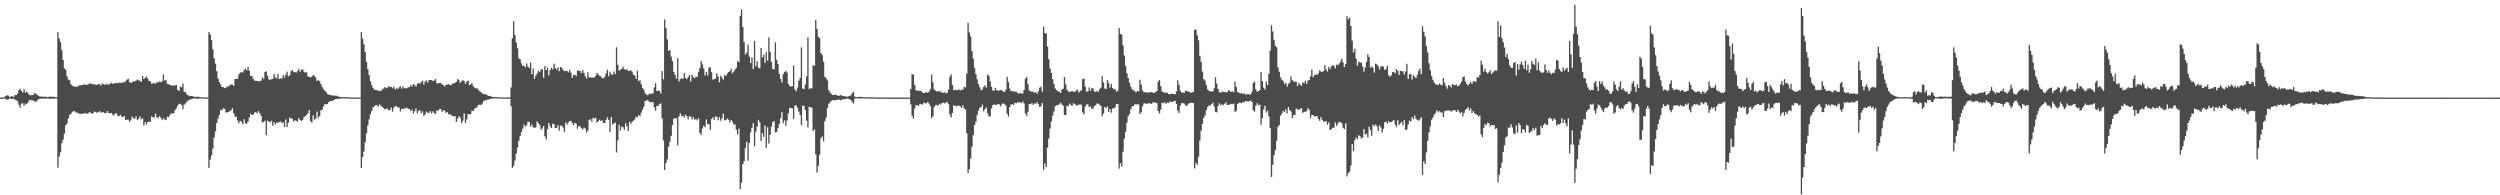 <svg xmlns="http://www.w3.org/2000/svg" width="1920" height="150"><path d="M0 74.963h1v1.000H0zM1 74.954h1v1.000H1zM2 74.769h1v1.000H2zM3 74.356h1v1.164H3zM4 73.783h1v2.354H4zM5 73.127h1v3.419H5zM6 73.482h1v2.858H6zM7 74.592h1v1.000H7zM8 74.004h1v1.843H8zM9 73.919h1v2.143H9zM10 74.380h1v1.291H10zM11 73.067h1v3.558H11zM12 72.995h1v4.068H12zM13 71.768h1v6.038H13zM14 69.278h1v11.187H14zM15 68.207h1v14.368H15zM16 69.776h1v9.777H16zM17 71.048h1v8.296H17zM18 68.480h1v12.721H18zM19 71.128h1v8.395H19zM20 70.213h1v9.861H20zM21 71.594h1v7.149H21zM22 72.872h1v4.015H22zM23 73.256h1v3.466H23zM24 72.819h1v4.349H24zM25 73.002h1v4.108H25zM26 71.577h1v6.202H26zM27 71.890h1v6.419H27zM28 72.767h1v4.638H28zM29 73.493h1v2.728H29zM30 74.099h1v1.812H30zM31 74.230h1v1.530H31zM32 74.142h1v1.535H32zM33 74.407h1v1.334H33zM34 74.171h1v1.611H34zM35 74.387h1v1.314H35zM36 74.513h1v1.000H36zM37 74.286h1v1.464H37zM38 74.225h1v1.678H38zM39 74.299h1v1.355H39zM40 74.249h1v1.536H40zM41 74.366h1v1.454H41zM42 74.717h1v1.000H42zM43 74.646h1v1.000H43zM44 24.691h1v104.095H44zM45 29.693h1v90.637H45zM46 32.390h1v84.551H46zM47 38.614h1v71.379H47zM48 46.038h1v61.259H48zM49 52.519h1v50.063H49zM50 53.463h1v42.724H50zM51 58.625h1v36.315H51zM52 61.088h1v29.939H52zM53 61.660h1v26.562H53zM54 64.675h1v22.799H54zM55 65.835h1v20.304H55zM56 66.301h1v18.913H56zM57 66.495h1v19.122H57zM58 66.680h1v19.953H58zM59 66.612h1v19.814H59zM60 65.638h1v21.657H60zM61 65.570h1v21.785H61zM62 65.295h1v22.204H62zM63 65.270h1v22.083H63zM64 64.781h1v22.290H64zM65 64.970h1v21.842H65zM66 65.162h1v22.202H66zM67 64.875h1v22.308H67zM68 64.238h1v21.982H68zM69 64.078h1v22.382H69zM70 64.503h1v22.734H70zM71 64.786h1v22.334H71zM72 64.694h1v20.902H72zM73 65.148h1v20.904H73zM74 65.187h1v21.514H74zM75 64.616h1v21.480H75zM76 64.634h1v20.725H76zM77 65.740h1v20.679H77zM78 64.018h1v22.199H78zM79 64.690h1v21.554H79zM80 65.196h1v21.789H80zM81 64.211h1v22.732H81zM82 65.036h1v20.231H82zM83 64.665h1v22.207H83zM84 64.565h1v22.426H84zM85 63.541h1v23.216H85zM86 64.245h1v23.691H86zM87 64.238h1v24.490H87zM88 63.659h1v23.508H88zM89 63.863h1v23.129H89zM90 63.933h1v25.055H90zM91 63.347h1v25.848H91zM92 63.691h1v24.440H92zM93 63.489h1v26.057H93zM94 63.290h1v26.709H94zM95 63.169h1v25.863H95zM96 62.392h1v29.698H96zM97 61.171h1v30.764H97zM98 60.541h1v31.306H98zM99 63.128h1v30.378H99zM100 63.608h1v28.757H100zM101 63.182h1v26.398H101zM102 62.440h1v28.461H102zM103 62.504h1v28.756H103zM104 61.935h1v27.426H104zM105 61.092h1v31.017H105zM106 61.580h1v29.816H106zM107 62.069h1v27.350H107zM108 62.895h1v28.730H108zM109 58.462h1v32.428H109zM110 60.740h1v35.658H110zM111 59.838h1v33.956H111zM112 58.718h1v36.987H112zM113 60.351h1v33.304H113zM114 62.164h1v31.401H114zM115 62.431h1v31.042H115zM116 64.321h1v25.163H116zM117 63.834h1v26.282H117zM118 64.039h1v26.174H118zM119 64.144h1v23.151H119zM120 63.062h1v26.892H120zM121 63.338h1v27.494H121zM122 62.540h1v26.687H122zM123 63.138h1v27.300H123zM124 62.408h1v29.794H124zM125 57.168h1v33.715H125zM126 61.883h1v29.976H126zM127 61.556h1v30.724H127zM128 64.297h1v25.398H128zM129 64.785h1v25.294H129zM130 64.963h1v23.283H130zM131 65.856h1v21.152H131zM132 65.564h1v21.606H132zM133 65.717h1v21.100H133zM134 65.572h1v19.020H134zM135 65.330h1v17.764H135zM136 69.046h1v12.046H136zM137 69.888h1v9.853H137zM138 66.456h1v13.309H138zM139 67.112h1v13.495H139zM140 64.200h1v19.745H140zM141 70.789h1v9.620H141zM142 70.606h1v8.830H142zM143 72.532h1v5.726H143zM144 73.132h1v3.991H144zM145 73.841h1v2.832H145zM146 73.655h1v2.670H146zM147 73.781h1v2.185H147zM148 74.073h1v1.593H148zM149 74.309h1v1.347H149zM150 74.469h1v1.213H150zM151 74.309h1v1.474H151zM152 74.240h1v1.587H152zM153 74.622h1v1.000H153zM154 74.691h1v1.000H154zM155 74.773h1v1.000H155zM156 74.692h1v1.000H156zM157 74.753h1v1.000H157zM158 74.850h1v1.000H158zM159 74.896h1v1.000H159zM160 24.596h1v104.321H160zM161 26.509h1v96.060H161zM162 30.890h1v88.504H162zM163 37.882h1v76.276H163zM164 44.771h1v60.845H164zM165 48.875h1v52.095H165zM166 54.716h1v39.759H166zM167 60.335h1v30.767H167zM168 63.047h1v25.148H168zM169 64.857h1v19.497H169zM170 66.863h1v17.964H170zM171 66.909h1v16.301H171zM172 67.758h1v15.820H172zM173 67.396h1v18.970H173zM174 66.373h1v19.944H174zM175 66.534h1v19.484H175zM176 65.288h1v20.073H176zM177 64.911h1v19.770H177zM178 64.951h1v18.199H178zM179 65.721h1v21.313H179zM180 60.735h1v28.766H180zM181 60.675h1v29.089H181zM182 60.474h1v32.083H182zM183 57.090h1v37.610H183zM184 55.757h1v37.070H184zM185 55.254h1v38.173H185zM186 55.832h1v39.634H186zM187 53.741h1v37.822H187zM188 52.723h1v41.979H188zM189 54.044h1v40.997H189zM190 51.370h1v41.892H190zM191 54.341h1v35.810H191zM192 58.242h1v29.069H192zM193 58.307h1v30.011H193zM194 60.560h1v27.482H194zM195 61.869h1v24.570H195zM196 62.096h1v23.967H196zM197 62.167h1v24.873H197zM198 62.385h1v22.986H198zM199 62.421h1v24.464H199zM200 61.843h1v27.103H200zM201 59.509h1v34.423H201zM202 60.599h1v33.136H202zM203 55.286h1v37.371H203zM204 54.786h1v49.095H204zM205 58.068h1v34.630H205zM206 60.924h1v32.550H206zM207 61.350h1v32.698H207zM208 60.828h1v31.905H208zM209 60.694h1v35.806H209zM210 56.835h1v36.993H210zM211 59.358h1v36.288H211zM212 60.251h1v33.893H212zM213 56.813h1v37.510H213zM214 60.748h1v32.941H214zM215 60.093h1v33.253H215zM216 60.442h1v34.248H216zM217 57.572h1v36.338H217zM218 59.564h1v37.985H218zM219 57.349h1v34.330H219zM220 54.980h1v42.673H220zM221 58.584h1v35.679H221zM222 57.866h1v32.411H222zM223 54.627h1v36.308H223zM224 53.765h1v37.439H224zM225 55.435h1v37.895H225zM226 55.206h1v37.093H226zM227 55.784h1v37.043H227zM228 54.599h1v38.676H228zM229 52.830h1v37.904H229zM230 55.166h1v37.023H230zM231 53.482h1v39.513H231zM232 53.303h1v38.755H232zM233 55.053h1v34.748H233zM234 55.786h1v33.421H234zM235 55.439h1v32.793H235zM236 58.583h1v28.493H236zM237 59.110h1v25.438H237zM238 59.432h1v33.598H238zM239 58.864h1v35.168H239zM240 57.631h1v30.928H240zM241 58.100h1v33.793H241zM242 59.593h1v31.492H242zM243 62.256h1v23.432H243zM244 61.522h1v28.884H244zM245 62.383h1v26.818H245zM246 64.551h1v20.187H246zM247 66.850h1v17.347H247zM248 68.599h1v13.145H248zM249 69.560h1v10.324H249zM250 70.666h1v9.578H250zM251 72.346h1v7.519H251zM252 72.613h1v5.734H252zM253 72.860h1v4.961H253zM254 73.292h1v4.209H254zM255 73.211h1v4.133H255zM256 73.378h1v3.513H256zM257 73.495h1v2.616H257zM258 73.450h1v2.533H258zM259 73.918h1v1.983H259zM260 74.405h1v1.473H260zM261 74.420h1v1.249H261zM262 74.557h1v1.087H262zM263 74.540h1v1.000H263zM264 74.673h1v1.000H264zM265 74.668h1v1.000H265zM266 74.667h1v1.000H266zM267 74.708h1v1.000H267zM268 74.784h1v1.000H268zM269 74.836h1v1.000H269zM270 74.861h1v1.000H270zM271 74.897h1v1.000H271zM272 74.920h1v1.000H272zM273 74.910h1v1.000H273zM274 74.889h1v1.000H274zM275 74.926h1v1.000H275zM276 74.941h1v1.000H276zM277 24.610h1v104.289H277zM278 29.602h1v91.052H278zM279 33.990h1v82.312H279zM280 39.948h1v69.223H280zM281 47.568h1v54.883H281zM282 53.160h1v43.154H282zM283 57.594h1v34.049H283zM284 62.305h1v25.488H284zM285 65.450h1v19.789H285zM286 67.476h1v14.899H286zM287 68.992h1v12.710H287zM288 68.950h1v11.736H288zM289 69.284h1v11.562H289zM290 69.590h1v12.263H290zM291 69.872h1v10.269H291zM292 69.879h1v11.337H292zM293 68.735h1v13.198H293zM294 68.003h1v14.920H294zM295 66.881h1v17.081H295zM296 67.785h1v15.867H296zM297 67.377h1v15.858H297zM298 66.223h1v18.438H298zM299 66.929h1v17.556H299zM300 66.594h1v16.034H300zM301 67.781h1v17.964H301zM302 66.536h1v16.191H302zM303 68.783h1v12.781H303zM304 67.624h1v13.902H304zM305 68.383h1v14.124H305zM306 67.007h1v15.509H306zM307 66.311h1v19.368H307zM308 68.085h1v15.513H308zM309 66.360h1v17.483H309zM310 67.811h1v15.271H310zM311 67.746h1v15.636H311zM312 67.773h1v14.866H312zM313 67.065h1v16.410H313zM314 66.908h1v16.868H314zM315 65.359h1v19.919H315zM316 66.528h1v17.627H316zM317 64.520h1v22.560H317zM318 65.498h1v20.008H318zM319 66.508h1v16.787H319zM320 64.386h1v22.702H320zM321 63.730h1v21.531H321zM322 64.315h1v20.162H322zM323 63.069h1v23.958H323zM324 61.906h1v23.625H324zM325 64.941h1v24.019H325zM326 62.738h1v25.280H326zM327 61.733h1v24.036H327zM328 63.401h1v23.227H328zM329 61.598h1v25.074H329zM330 61.389h1v23.937H330zM331 61.557h1v25.472H331zM332 62.115h1v23.395H332zM333 61.907h1v24.937H333zM334 60.691h1v26.877H334zM335 64.019h1v20.729H335zM336 63.986h1v21.231H336zM337 63.699h1v20.118H337zM338 63.699h1v20.084H338zM339 64.811h1v21.099H339zM340 65.368h1v19.373H340zM341 66.434h1v18.576H341zM342 65.034h1v21.721H342zM343 64.955h1v21.057H343zM344 64.676h1v23.150H344zM345 65.144h1v22.556H345zM346 65.418h1v22.979H346zM347 64.085h1v24.962H347zM348 64.210h1v25.255H348zM349 63.422h1v25.658H349zM350 62.829h1v30.852H350zM351 60.708h1v30.407H351zM352 61.680h1v27.500H352zM353 63.711h1v26.653H353zM354 62.382h1v32.326H354zM355 61.549h1v31.129H355zM356 62.261h1v24.724H356zM357 64.358h1v30.098H357zM358 62.562h1v29.159H358zM359 61.860h1v25.742H359zM360 65.332h1v22.575H360zM361 64.796h1v22.796H361zM362 63.844h1v21.044H362zM363 66.258h1v19.006H363zM364 67.262h1v16.243H364zM365 67.845h1v15.174H365zM366 67.939h1v14.000H366zM367 69.005h1v11.534H367zM368 70.134h1v10.358H368zM369 70.807h1v9.780H369zM370 71.930h1v7.567H370zM371 72.110h1v5.435H371zM372 72.447h1v4.777H372zM373 72.585h1v4.260H373zM374 73.230h1v3.250H374zM375 73.735h1v2.674H375zM376 73.694h1v2.335H376zM377 74.243h1v1.584H377zM378 74.381h1v1.326H378zM379 74.479h1v1.042H379zM380 74.470h1v1.041H380zM381 74.642h1v1.000H381zM382 74.614h1v1.000H382zM383 74.751h1v1.000H383zM384 74.754h1v1.000H384zM385 74.737h1v1.000H385zM386 74.846h1v1.000H386zM387 74.841h1v1.000H387zM388 74.844h1v1.000H388zM389 74.865h1v1.000H389zM390 74.870h1v1.000H390zM391 74.823h1v1.000H391zM392 67.197h1v14.457H392zM393 29.375h1v99.480H393zM394 16.169h1v111.264H394zM395 26.828h1v96.472H395zM396 32.600h1v85.270H396zM397 37.094h1v76.160H397zM398 44.760h1v63.397H398zM399 45.519h1v58.994H399zM400 48.620h1v52.819H400zM401 50.506h1v48.332H401zM402 50.545h1v45.099H402zM403 51.623h1v45.737H403zM404 48.741h1v47.361H404zM405 51.155h1v42.324H405zM406 52.251h1v41.436H406zM407 47.962h1v49.274H407zM408 56.925h1v38.611H408zM409 52.812h1v45.027H409zM410 60.564h1v37.566H410zM411 58.102h1v39.814H411zM412 56.493h1v36.735H412zM413 54.412h1v40.272H413zM414 55.392h1v40.541H414zM415 53.404h1v46.192H415zM416 53.263h1v45.283H416zM417 59.685h1v37.104H417zM418 50.697h1v54.028H418zM419 53.908h1v53.097H419zM420 51.852h1v47.432H420zM421 57.908h1v36.533H421zM422 53.824h1v43.142H422zM423 51.910h1v46.408H423zM424 53.279h1v41.690H424zM425 48.852h1v46.608H425zM426 52.322h1v45.975H426zM427 53.339h1v44.832H427zM428 51.821h1v44.241H428zM429 54.644h1v45.689H429zM430 51.417h1v45.039H430zM431 52.108h1v44.413H431zM432 53.784h1v44.223H432zM433 54.635h1v46.734H433zM434 54.531h1v39.453H434zM435 54.321h1v41.439H435zM436 55.526h1v38.583H436zM437 53.639h1v39.267H437zM438 55.788h1v37.013H438zM439 59.871h1v34.523H439zM440 57.522h1v38.504H440zM441 57.328h1v36.875H441zM442 58.476h1v36.497H442zM443 54.246h1v44.646H443zM444 54.221h1v42.593H444zM445 54.421h1v42.699H445zM446 56.181h1v42.247H446zM447 53.802h1v45.767H447zM448 55.891h1v42.176H448zM449 58.527h1v40.171H449zM450 60.302h1v41.512H450zM451 55.563h1v44.708H451zM452 59.420h1v32.867H452zM453 59.301h1v32.130H453zM454 59.666h1v33.764H454zM455 59.375h1v31.033H455zM456 59.571h1v31.543H456zM457 58.261h1v32.131H457zM458 55.953h1v38.136H458zM459 57.171h1v35.805H459zM460 58.233h1v33.674H460zM461 58.567h1v34.359H461zM462 60.013h1v32.523H462zM463 60.153h1v34.257H463zM464 58.785h1v35.708H464zM465 56.369h1v35.722H465zM466 53.533h1v36.701H466zM467 58.561h1v33.625H467zM468 55.136h1v46.187H468zM469 57.030h1v32.855H469zM470 57.417h1v38.251H470zM471 54.867h1v39.874H471zM472 56.894h1v37.234H472zM473 36.299h1v80.783H473zM474 49.795h1v57.932H474zM475 54.359h1v41.478H475zM476 53.411h1v46.844H476zM477 53.003h1v44.150H477zM478 51.176h1v46.558H478zM479 53.101h1v46.502H479zM480 53.654h1v41.003H480zM481 53.157h1v43.828H481zM482 54.472h1v46.096H482zM483 54.448h1v39.055H483zM484 53.875h1v41.430H484zM485 55.123h1v38.374H485zM486 57.300h1v35.362H486zM487 57.954h1v33.771H487zM488 60.577h1v28.900H488zM489 54.436h1v35.810H489zM490 62.325h1v26.060H490zM491 61.563h1v27.780H491zM492 64.704h1v21.855H492zM493 67.537h1v16.720H493zM494 68.965h1v12.996H494zM495 71.570h1v6.093H495zM496 72.582h1v4.563H496zM497 73.140h1v3.722H497zM498 71.984h1v6.034H498zM499 72.083h1v6.450H499zM500 71.816h1v6.617H500zM501 71.785h1v6.600H501zM502 67.150h1v15.303H502zM503 63.896h1v21.045H503zM504 69.997h1v11.330H504zM505 69.524h1v11.891H505zM506 69.793h1v10.028H506zM507 71.799h1v7.617H507zM508 54.604h1v36.338H508zM509 60.866h1v46.983H509zM510 14.922h1v115.648H510zM511 21.521h1v103.651H511zM512 30.200h1v92.240H512zM513 39.087h1v73.650H513zM514 38.350h1v70.553H514zM515 43.515h1v60.810H515zM516 47.003h1v48.990H516zM517 55.287h1v35.767H517zM518 57.481h1v33.429H518zM519 60.352h1v30.413H519zM520 44.625h1v66.884H520zM521 62.574h1v26.930H521zM522 60.722h1v26.342H522zM523 60.218h1v29.045H523zM524 60.558h1v28.330H524zM525 56.043h1v34.321H525zM526 59.721h1v28.361H526zM527 60.849h1v28.453H527zM528 59.242h1v32.468H528zM529 57.529h1v31.853H529zM530 62.678h1v26.837H530zM531 57.545h1v34.183H531zM532 59.317h1v30.623H532zM533 60.012h1v31.925H533zM534 58.719h1v32.625H534zM535 59.145h1v33.256H535zM536 55.203h1v35.701H536zM537 52.274h1v49.699H537zM538 46.849h1v56.730H538zM539 49.448h1v49.316H539zM540 52.628h1v44.010H540zM541 57.940h1v39.729H541zM542 55.211h1v36.529H542zM543 57.921h1v37.497H543zM544 51.836h1v43.434H544zM545 51.716h1v48.019H545zM546 55.387h1v35.990H546zM547 61.158h1v28.987H547zM548 60.761h1v31.336H548zM549 60.247h1v29.153H549zM550 56.256h1v33.494H550zM551 58.690h1v33.760H551zM552 63.197h1v26.811H552zM553 58.113h1v34.669H553zM554 59.598h1v31.289H554zM555 61.135h1v26.232H555zM556 57.666h1v34.818H556zM557 58.327h1v33.891H557zM558 56.552h1v34.527H558zM559 55.359h1v36.523H559zM560 54.733h1v39.320H560zM561 52.767h1v39.409H561zM562 56.334h1v36.987H562zM563 55.046h1v40.625H563zM564 53.399h1v42.141H564zM565 52.026h1v47.712H565zM566 46.950h1v56.320H566zM567 47.852h1v50.902H567zM568 12.204h1v133.180H568zM569 7.225h1v133.137H569zM570 20.675h1v105.426H570zM571 32.293h1v91.563H571zM572 41.956h1v71.587H572zM573 40.389h1v68.473H573zM574 34.193h1v89.175H574zM575 43.578h1v66.262H575zM576 48.420h1v53.256H576zM577 44.138h1v54.073H577zM578 53.048h1v41.516H578zM579 31.404h1v80.989H579zM580 50.771h1v50.272H580zM581 46.961h1v50.291H581zM582 51.895h1v40.156H582zM583 52.458h1v41.419H583zM584 36.919h1v71.393H584zM585 44.025h1v58.163H585zM586 41.936h1v63.145H586zM587 48.206h1v48.175H587zM588 40.120h1v73.456H588zM589 46.696h1v51.051H589zM590 28.707h1v81.508H590zM591 39.779h1v63.863H591zM592 47.499h1v49.744H592zM593 52.971h1v40.859H593zM594 53.286h1v39.636H594zM595 32.466h1v69.283H595zM596 45.882h1v55.465H596zM597 49.037h1v49.294H597zM598 56.747h1v38.484H598zM599 60.615h1v30.258H599zM600 63.406h1v22.679H600zM601 56.998h1v37.527H601zM602 55.280h1v37.153H602zM603 54.358h1v42.313H603zM604 55.699h1v36.806H604zM605 64.449h1v22.465H605zM606 66.013h1v16.831H606zM607 66.501h1v16.470H607zM608 66.245h1v17.065H608zM609 50.248h1v40.967H609zM610 68.580h1v12.408H610zM611 70.023h1v10.975H611zM612 67.272h1v15.556H612zM613 61.934h1v23.745H613zM614 59.846h1v28.348H614zM615 36.373h1v59.790H615zM616 68.049h1v12.905H616zM617 68.352h1v13.066H617zM618 64.859h1v19.798H618zM619 58.614h1v34.035H619zM620 28.731h1v69.111H620zM621 68.479h1v13.532H621zM622 67.588h1v14.897H622zM623 67.988h1v14.690H623zM624 50.022h1v50.613H624zM625 50.521h1v48.758H625zM626 15.362h1v103.214H626zM627 22.169h1v110.338H627zM628 28.258h1v99.065H628zM629 29.339h1v89.587H629zM630 40.762h1v65.442H630zM631 42.255h1v62.521H631zM632 47.368h1v61.234H632zM633 59.049h1v34.080H633zM634 60.148h1v30.162H634zM635 61.784h1v21.293H635zM636 69.287h1v10.447H636zM637 71.034h1v7.733H637zM638 72.094h1v5.378H638zM639 73.023h1v3.857H639zM640 72.930h1v4.067H640zM641 72.781h1v4.166H641zM642 72.772h1v4.148H642zM643 73.687h1v2.729H643zM644 73.582h1v2.909H644zM645 72.905h1v4.207H645zM646 73.446h1v3.143H646zM647 73.828h1v2.252H647zM648 73.782h1v2.534H648zM649 74.081h1v1.864H649zM650 74.228h1v1.488H650zM651 74.054h1v1.841H651zM652 73.803h1v2.454H652zM653 73.128h1v3.694H653zM654 71.618h1v6.649H654zM655 70.489h1v9.056H655zM656 74.150h1v1.651H656zM657 74.584h1v1.000H657zM658 74.439h1v1.145H658zM659 74.520h1v1.000H659zM660 74.367h1v1.287H660zM661 74.428h1v1.166H661zM662 74.541h1v1.000H662zM663 74.783h1v1.000H663zM664 74.800h1v1.000H664zM665 74.643h1v1.000H665zM666 74.686h1v1.000H666zM667 74.659h1v1.000H667zM668 74.767h1v1.000H668zM669 74.654h1v1.000H669zM670 74.710h1v1.000H670zM671 74.873h1v1.000H671zM672 74.835h1v1.000H672zM673 74.835h1v1.000H673zM674 74.810h1v1.000H674zM675 74.869h1v1.000H675zM676 74.845h1v1.000H676zM677 74.882h1v1.000H677zM678 74.867h1v1.000H678zM679 74.869h1v1.000H679zM680 74.883h1v1.000H680zM681 74.880h1v1.000H681zM682 74.909h1v1.000H682zM683 74.916h1v1.000H683zM684 74.914h1v1.000H684zM685 74.915h1v1.000H685zM686 74.897h1v1.000H686zM687 74.932h1v1.000H687zM688 74.913h1v1.000H688zM689 74.927h1v1.000H689zM690 74.921h1v1.000H690zM691 74.922h1v1.000H691zM692 74.929h1v1.000H692zM693 74.926h1v1.000H693zM694 74.947h1v1.000H694zM695 74.935h1v1.000H695zM696 74.950h1v1.000H696zM697 74.932h1v1.000H697zM698 74.945h1v1.000H698zM699 68.349h1v11.820H699zM700 56.767h1v32.073H700zM701 57.345h1v33.797H701zM702 65.223h1v18.140H702zM703 69.456h1v11.417H703zM704 69.432h1v11.268H704zM705 69.802h1v11.581H705zM706 69.784h1v9.999H706zM707 70.008h1v10.074H707zM708 71.159h1v9.244H708zM709 71.537h1v7.367H709zM710 71.202h1v8.019H710zM711 70.695h1v8.750H711zM712 71.340h1v6.883H712zM713 70.297h1v9.205H713zM714 68.468h1v13.077H714zM715 57.176h1v33.596H715zM716 63.235h1v26.012H716zM717 68.700h1v13.415H717zM718 69.554h1v11.187H718zM719 70.295h1v10.285H719zM720 69.890h1v11.339H720zM721 70.469h1v9.194H721zM722 70.131h1v10.161H722zM723 71.233h1v7.848H723zM724 71.269h1v7.547H724zM725 70.789h1v8.581H725zM726 71.660h1v7.023H726zM727 71.243h1v7.113H727zM728 68.775h1v11.283H728zM729 58.989h1v28.974H729zM730 57.206h1v33.060H730zM731 65.172h1v21.585H731zM732 69.283h1v11.590H732zM733 68.929h1v12.248H733zM734 69.190h1v12.527H734zM735 69.224h1v12.032H735zM736 68.617h1v12.485H736zM737 69.378h1v12.346H737zM738 69.073h1v13.908H738zM739 68.752h1v12.100H739zM740 66.732h1v16.497H740zM741 67.068h1v16.986H741zM742 56.443h1v45.858H742zM743 17.515h1v115.397H743zM744 24.948h1v104.898H744zM745 28.094h1v93.665H745zM746 39.319h1v73.371H746zM747 45.024h1v58.698H747zM748 52.340h1v43.675H748zM749 56.915h1v36.690H749zM750 60.879h1v27.388H750zM751 64.607h1v20.265H751zM752 67.041h1v15.693H752zM753 69.386h1v12.824H753zM754 68.661h1v11.656H754zM755 66.649h1v18.919H755zM756 65.473h1v18.358H756zM757 67.282h1v15.231H757zM758 57.136h1v29.845H758zM759 58.299h1v31.211H759zM760 62.632h1v26.664H760zM761 66.710h1v16.537H761zM762 69.542h1v11.136H762zM763 69.612h1v10.523H763zM764 67.448h1v13.273H764zM765 69.209h1v11.244H765zM766 69.787h1v10.151H766zM767 69.434h1v10.702H767zM768 69.093h1v12.536H768zM769 69.410h1v10.626H769zM770 70.237h1v9.054H770zM771 70.658h1v9.377H771zM772 68.994h1v12.111H772zM773 59.043h1v28.311H773zM774 63.017h1v26.464H774zM775 67.991h1v14.391H775zM776 70.008h1v10.346H776zM777 70.085h1v9.902H777zM778 70.133h1v10.453H778zM779 70.458h1v8.476H779zM780 70.360h1v8.969H780zM781 71.393h1v7.223H781zM782 71.984h1v6.536H782zM783 71.272h1v7.471H783zM784 71.843h1v7.157H784zM785 71.795h1v6.127H785zM786 69.110h1v10.412H786zM787 60.579h1v26.543H787zM788 59.054h1v30.036H788zM789 64.714h1v21.080H789zM790 69.455h1v10.422H790zM791 70.113h1v10.007H791zM792 70.465h1v8.689H792zM793 70.413h1v10.128H793zM794 71.354h1v8.031H794zM795 70.612h1v9.150H795zM796 72.007h1v6.389H796zM797 70.171h1v9.929H797zM798 67.286h1v14.904H798zM799 66.539h1v15.095H799zM800 70.354h1v8.801H800zM801 20.449h1v109.840H801zM802 25.326h1v100.188H802zM803 25.804h1v102.590H803zM804 35.738h1v77.722H804zM805 45.498h1v60.915H805zM806 52.645h1v46.104H806zM807 56.030h1v37.132H807zM808 60.801h1v28.019H808zM809 64.534h1v21.004H809zM810 67.990h1v13.546H810zM811 69.197h1v11.753H811zM812 70.122h1v10.580H812zM813 70.333h1v9.852H813zM814 71.424h1v7.524H814zM815 68.888h1v11.339H815zM816 68.113h1v13.066H816zM817 59.148h1v29.123H817zM818 64.696h1v23.585H818zM819 68.978h1v12.261H819zM820 70.247h1v11.367H820zM821 70.776h1v8.748H821zM822 70.164h1v10.639H822zM823 69.921h1v11.331H823zM824 70.431h1v8.820H824zM825 70.598h1v9.468H825zM826 69.486h1v11.333H826zM827 68.849h1v12.147H827zM828 71.072h1v9.419H828zM829 69.928h1v10.174H829zM830 69.344h1v11.136H830zM831 60.762h1v25.599H831zM832 60.288h1v27.521H832zM833 66.581h1v15.298H833zM834 70.340h1v9.835H834zM835 70.256h1v9.963H835zM836 67.104h1v15.099H836zM837 69.785h1v11.880H837zM838 67.612h1v15.880H838zM839 67.931h1v15.399H839zM840 70.268h1v11.069H840zM841 70.535h1v10.256H841zM842 69.755h1v9.774H842zM843 70.632h1v8.930H843zM844 68.409h1v12.042H844zM845 67.343h1v14.088H845zM846 58.441h1v30.757H846zM847 63.306h1v23.840H847zM848 67.873h1v14.184H848zM849 68.337h1v14.660H849zM850 61.508h1v20.272H850zM851 63.654h1v22.349H851zM852 67.250h1v16.450H852zM853 64.542h1v21.984H853zM854 67.563h1v15.753H854zM855 68.704h1v14.580H855zM856 68.428h1v13.833H856zM857 70.442h1v9.469H857zM858 69.569h1v10.193H858zM859 21.452h1v108.104H859zM860 26.065h1v99.344H860zM861 26.610h1v101.247H861zM862 34.886h1v81.638H862zM863 42.656h1v63.821H863zM864 50.744h1v50.466H864zM865 56.281h1v37.889H865zM866 59.948h1v29.343H866zM867 63.560h1v24.142H867zM868 66.619h1v17.251H868zM869 68.568h1v13.068H869zM870 69.419h1v12.057H870zM871 69.826h1v10.376H871zM872 70.943h1v9.184H872zM873 69.903h1v10.213H873zM874 70.195h1v10.041H874zM875 61.184h1v26.385H875zM876 65.050h1v21.217H876zM877 69.516h1v12.072H877zM878 70.745h1v8.721H878zM879 70.816h1v8.499H879zM880 71.087h1v8.805H880zM881 71.015h1v8.493H881zM882 70.851h1v8.315H882zM883 71.077h1v8.514H883zM884 70.556h1v9.278H884zM885 71.197h1v7.365H885zM886 71.366h1v7.388H886zM887 70.569h1v8.217H887zM888 70.050h1v9.246H888zM889 62.672h1v22.636H889zM890 61.364h1v25.701H890zM891 66.232h1v17.920H891zM892 70.225h1v8.678H892zM893 70.861h1v8.515H893zM894 71.161h1v7.326H894zM895 71.128h1v8.627H895zM896 71.272h1v7.505H896zM897 72.136h1v6.893H897zM898 72.414h1v5.522H898zM899 72.163h1v6.001H899zM900 71.813h1v6.500H900zM901 72.263h1v5.527H901zM902 72.443h1v4.935H902zM903 70.163h1v9.699H903zM904 61.718h1v23.349H904zM905 65.138h1v21.662H905zM906 69.591h1v11.492H906zM907 70.950h1v8.319H907zM908 71.037h1v8.099H908zM909 71.257h1v8.406H909zM910 69.786h1v11.104H910zM911 69.688h1v11.782H911zM912 70.345h1v9.674H912zM913 70.582h1v8.560H913zM914 71.200h1v7.700H914zM915 71.018h1v8.066H915zM916 70.576h1v8.593H916zM917 22.761h1v106.645H917zM918 22.782h1v102.358H918zM919 27.131h1v99.431H919zM920 30.932h1v89.404H920zM921 42.836h1v65.087H921zM922 47.513h1v52.769H922zM923 55.043h1v40.069H923zM924 60.749h1v29.814H924zM925 61.802h1v26.786H925zM926 65.379h1v19.292H926zM927 68.664h1v13.459H927zM928 69.659h1v11.346H928zM929 70.295h1v10.717H929zM930 70.004h1v10.023H930zM931 70.379h1v8.459H931zM932 67.831h1v14.100H932zM933 59.311h1v26.582H933zM934 64.102h1v22.245H934zM935 68.210h1v13.233H935zM936 70.711h1v8.615H936zM937 71.284h1v9.742H937zM938 70.351h1v9.623H938zM939 70.398h1v10.436H939zM940 70.559h1v9.160H940zM941 70.914h1v7.825H941zM942 70.748h1v9.755H942zM943 69.179h1v11.468H943zM944 69.927h1v10.335H944zM945 70.546h1v9.150H945zM946 70.140h1v9.863H946zM947 70.753h1v8.805H947zM948 62.622h1v23.406H948zM949 66.783h1v18.197H949zM950 70.606h1v9.350H950zM951 71.213h1v7.763H951zM952 71.766h1v7.116H952zM953 71.459h1v7.879H953zM954 72.144h1v6.292H954zM955 71.620h1v7.061H955zM956 72.670h1v4.950H956zM957 72.521h1v5.144H957zM958 72.030h1v6.066H958zM959 72.597h1v5.046H959zM960 72.512h1v4.747H960zM961 70.439h1v7.886H961zM962 63.686h1v21.026H962zM963 62.676h1v23.037H963zM964 68.606h1v12.656H964zM965 70.501h1v8.787H965zM966 69.901h1v11.061H966zM967 69.198h1v11.206H967zM968 55.243h1v40.664H968zM969 62.345h1v28.392H969zM970 67.303h1v16.791H970zM971 68.825h1v12.379H971zM972 62.608h1v23.848H972zM973 65.278h1v19.693H973zM974 56.713h1v32.675H974zM975 38.823h1v59.653H975zM976 19.390h1v116.478H976zM977 24.165h1v102.356H977zM978 30.504h1v88.802H978zM979 35.207h1v79.966H979zM980 36.293h1v71.768H980zM981 51.734h1v45.634H981zM982 55.098h1v40.978H982zM983 59.382h1v29.478H983zM984 61.297h1v25.965H984zM985 62.087h1v23.146H985zM986 64.476h1v21.531H986zM987 63.573h1v20.459H987zM988 66.488h1v20.676H988zM989 64.396h1v17.767H989zM990 63.534h1v20.894H990zM991 58.683h1v26.904H991zM992 61.653h1v28.996H992zM993 62.544h1v25.850H993zM994 62.684h1v25.677H994zM995 62.760h1v20.590H995zM996 66.062h1v18.031H996zM997 63.816h1v20.604H997zM998 64.889h1v18.783H998zM999 65.859h1v17.071H999zM1000 63.276h1v23.429H1000zM1001 63.870h1v22.054H1001zM1002 61.949h1v23.828H1002zM1003 64.479h1v20.926H1003zM1004 61.962h1v21.122H1004zM1005 61.432h1v22.905H1005zM1006 58.650h1v32.169H1006zM1007 53.487h1v34.748H1007zM1008 59.411h1v29.060H1008zM1009 57.601h1v31.754H1009zM1010 57.253h1v32.305H1010zM1011 57.383h1v31.694H1011zM1012 56.374h1v35.015H1012zM1013 54.066h1v38.731H1013zM1014 54.941h1v34.996H1014zM1015 55.169h1v36.866H1015zM1016 54.572h1v38.849H1016zM1017 50.054h1v43.302H1017zM1018 53.375h1v39.763H1018zM1019 54.904h1v40.808H1019zM1020 51.318h1v42.758H1020zM1021 53.035h1v46.816H1021zM1022 50.903h1v48.248H1022zM1023 50.243h1v47.867H1023zM1024 50.387h1v47.690H1024zM1025 52.512h1v41.490H1025zM1026 49.575h1v47.162H1026zM1027 50.075h1v44.919H1027zM1028 48.894h1v44.618H1028zM1029 47.330h1v46.579H1029zM1030 45.070h1v49.589H1030zM1031 47.949h1v50.201H1031zM1032 51.463h1v47.729H1032zM1033 49.064h1v45.639H1033zM1034 12.382h1v123.136H1034zM1035 14.870h1v118.149H1035zM1036 13.469h1v118.329H1036zM1037 19.956h1v107.199H1037zM1038 31.146h1v79.482H1038zM1039 40.222h1v75.803H1039zM1040 37.421h1v70.272H1040zM1041 44.966h1v60.539H1041zM1042 50.409h1v56.549H1042zM1043 47.178h1v56.682H1043zM1044 48.097h1v56.401H1044zM1045 47.970h1v58.405H1045zM1046 51.033h1v54.681H1046zM1047 55.039h1v44.019H1047zM1048 51.869h1v51.451H1048zM1049 47.484h1v55.165H1049zM1050 41.564h1v63.950H1050zM1051 43.751h1v53.524H1051zM1052 51.747h1v48.152H1052zM1053 51.021h1v53.226H1053zM1054 52.230h1v43.481H1054zM1055 55.754h1v41.092H1055zM1056 48.850h1v46.815H1056zM1057 49.523h1v47.407H1057zM1058 50.951h1v49.701H1058zM1059 53.382h1v42.967H1059zM1060 50.944h1v46.922H1060zM1061 50.925h1v50.869H1061zM1062 51.290h1v47.566H1062zM1063 53.700h1v40.168H1063zM1064 53.096h1v40.230H1064zM1065 50.585h1v44.283H1065zM1066 57.754h1v35.339H1066zM1067 59.053h1v34.964H1067zM1068 57.685h1v36.078H1068zM1069 55.326h1v37.790H1069zM1070 55.085h1v37.035H1070zM1071 56.255h1v39.385H1071zM1072 52.976h1v44.560H1072zM1073 54.301h1v38.123H1073zM1074 57.522h1v38.565H1074zM1075 54.288h1v40.503H1075zM1076 54.789h1v38.813H1076zM1077 54.724h1v41.555H1077zM1078 57.144h1v35.099H1078zM1079 54.824h1v45.002H1079zM1080 49.011h1v50.296H1080zM1081 60.644h1v34.991H1081zM1082 56.918h1v35.692H1082zM1083 56.936h1v36.479H1083zM1084 61.079h1v28.869H1084zM1085 57.699h1v33.758H1085zM1086 59.158h1v29.571H1086zM1087 59.853h1v31.438H1087zM1088 57.552h1v34.571H1088zM1089 54.560h1v38.272H1089zM1090 52.684h1v39.003H1090zM1091 56.994h1v33.138H1091zM1092 20.147h1v114.216H1092zM1093 24.427h1v99.462H1093zM1094 27.946h1v98.062H1094zM1095 35.458h1v81.643H1095zM1096 40.331h1v67.786H1096zM1097 48.595h1v53.140H1097zM1098 54.039h1v43.024H1098zM1099 58.398h1v33.552H1099zM1100 61.302h1v28.991H1100zM1101 63.350h1v24.813H1101zM1102 64.792h1v21.910H1102zM1103 64.775h1v19.793H1103zM1104 65.432h1v20.862H1104zM1105 64.175h1v21.065H1105zM1106 65.091h1v21.231H1106zM1107 65.420h1v20.938H1107zM1108 59.874h1v29.998H1108zM1109 63.553h1v21.911H1109zM1110 65.996h1v19.017H1110zM1111 68.121h1v16.802H1111zM1112 65.379h1v19.411H1112zM1113 65.667h1v19.287H1113zM1114 67.170h1v18.570H1114zM1115 64.584h1v20.261H1115zM1116 65.052h1v19.728H1116zM1117 65.436h1v19.081H1117zM1118 64.874h1v21.119H1118zM1119 66.236h1v18.106H1119zM1120 65.614h1v20.024H1120zM1121 64.311h1v22.722H1121zM1122 62.583h1v23.510H1122zM1123 59.228h1v30.264H1123zM1124 58.700h1v27.965H1124zM1125 62.622h1v21.692H1125zM1126 64.588h1v18.896H1126zM1127 65.656h1v16.635H1127zM1128 64.259h1v20.649H1128zM1129 62.854h1v20.325H1129zM1130 64.475h1v22.487H1130zM1131 62.586h1v22.738H1131zM1132 62.240h1v24.820H1132zM1133 63.015h1v24.749H1133zM1134 59.260h1v29.017H1134zM1135 59.521h1v30.078H1135zM1136 57.617h1v30.986H1136zM1137 46.565h1v56.600H1137zM1138 49.607h1v55.685H1138zM1139 54.983h1v43.287H1139zM1140 52.783h1v42.475H1140zM1141 55.408h1v40.806H1141zM1142 56.439h1v37.776H1142zM1143 55.453h1v39.235H1143zM1144 53.856h1v43.225H1144zM1145 56.878h1v39.022H1145zM1146 55.675h1v40.611H1146zM1147 54.662h1v41.361H1147zM1148 54.053h1v44.997H1148zM1149 54.355h1v44.226H1149zM1150 16.268h1v123.834H1150zM1151 28.262h1v105.963H1151zM1152 19.520h1v109.575H1152zM1153 29.285h1v95.545H1153zM1154 32.477h1v84.325H1154zM1155 36.463h1v75.306H1155zM1156 43.792h1v61.724H1156zM1157 41.387h1v63.290H1157zM1158 45.400h1v52.533H1158zM1159 50.303h1v47.798H1159zM1160 52.094h1v43.378H1160zM1161 52.193h1v45.810H1161zM1162 48.425h1v54.032H1162zM1163 47.699h1v55.291H1163zM1164 57.958h1v38.470H1164zM1165 49.180h1v52.683H1165zM1166 53.513h1v40.973H1166zM1167 49.395h1v46.766H1167zM1168 47.263h1v54.927H1168zM1169 49.936h1v49.355H1169zM1170 52.860h1v46.679H1170zM1171 46.632h1v55.032H1171zM1172 53.855h1v42.022H1172zM1173 49.607h1v47.094H1173zM1174 55.881h1v46.186H1174zM1175 53.209h1v48.180H1175zM1176 46.730h1v53.762H1176zM1177 48.996h1v49.267H1177zM1178 49.964h1v49.873H1178zM1179 44.919h1v53.114H1179zM1180 53.973h1v50.271H1180zM1181 47.840h1v56.025H1181zM1182 54.288h1v49.375H1182zM1183 55.513h1v41.207H1183zM1184 56.014h1v42.372H1184zM1185 55.510h1v40.532H1185zM1186 49.468h1v45.128H1186zM1187 53.714h1v42.050H1187zM1188 55.912h1v40.014H1188zM1189 54.143h1v36.742H1189zM1190 56.031h1v34.323H1190zM1191 57.031h1v34.384H1191zM1192 55.792h1v37.057H1192zM1193 56.071h1v34.978H1193zM1194 53.383h1v38.408H1194zM1195 46.026h1v50.411H1195zM1196 46.519h1v48.743H1196zM1197 52.937h1v42.704H1197zM1198 54.589h1v40.237H1198zM1199 55.215h1v35.631H1199zM1200 51.784h1v42.686H1200zM1201 54.335h1v37.642H1201zM1202 53.016h1v41.728H1202zM1203 52.054h1v44.900H1203zM1204 55.186h1v35.743H1204zM1205 31.502h1v86.370H1205zM1206 41.723h1v69.179H1206zM1207 52.134h1v47.975H1207zM1208 26.031h1v85.070H1208zM1209 3.611h1v136.837H1209zM1210 20.540h1v108.930H1210zM1211 26.258h1v95.917H1211zM1212 35.195h1v76.142H1212zM1213 43.789h1v63.260H1213zM1214 48.044h1v52.147H1214zM1215 55.359h1v40.575H1215zM1216 59.988h1v31.361H1216zM1217 60.166h1v31.640H1217zM1218 64.003h1v21.775H1218zM1219 67.141h1v17.357H1219zM1220 68.732h1v14.953H1220zM1221 69.473h1v10.527H1221zM1222 68.856h1v11.559H1222zM1223 69.194h1v10.461H1223zM1224 63.573h1v21.288H1224zM1225 62.257h1v25.104H1225zM1226 66.393h1v17.005H1226zM1227 69.947h1v10.424H1227zM1228 62.271h1v18.579H1228zM1229 64.549h1v18.131H1229zM1230 62.521h1v22.174H1230zM1231 65.734h1v20.377H1231zM1232 67.197h1v16.097H1232zM1233 69.030h1v13.575H1233zM1234 68.462h1v14.293H1234zM1235 69.694h1v11.665H1235zM1236 71.994h1v6.566H1236zM1237 71.959h1v6.667H1237zM1238 70.302h1v9.876H1238zM1239 62.742h1v24.501H1239zM1240 65.124h1v21.250H1240zM1241 68.559h1v13.131H1241zM1242 69.781h1v10.889H1242zM1243 66.600h1v16.481H1243zM1244 62.581h1v21.445H1244zM1245 68.973h1v13.847H1245zM1246 67.668h1v16.094H1246zM1247 69.327h1v11.819H1247zM1248 70.552h1v9.433H1248zM1249 70.162h1v9.799H1249zM1250 71.971h1v6.315H1250zM1251 71.981h1v5.891H1251zM1252 69.981h1v8.919H1252zM1253 64.061h1v20.786H1253zM1254 62.317h1v24.192H1254zM1255 66.636h1v16.831H1255zM1256 70.498h1v9.643H1256zM1257 64.595h1v15.069H1257zM1258 67.611h1v14.113H1258zM1259 43.676h1v63.773H1259zM1260 45.069h1v62.181H1260zM1261 51.368h1v48.643H1261zM1262 60.834h1v28.341H1262zM1263 60.906h1v28.636H1263zM1264 66.465h1v16.937H1264zM1265 67.197h1v14.181H1265zM1266 67.486h1v15.957H1266zM1267 19.837h1v113.748H1267zM1268 25.623h1v101.292H1268zM1269 26.666h1v100.811H1269zM1270 36.452h1v79.890H1270zM1271 42.378h1v64.419H1271zM1272 50.691h1v49.024H1272zM1273 54.960h1v40.263H1273zM1274 58.032h1v33.697H1274zM1275 61.653h1v26.808H1275zM1276 66.202h1v16.668H1276zM1277 69.449h1v10.674H1277zM1278 68.662h1v12.928H1278zM1279 69.072h1v12.341H1279zM1280 70.006h1v10.215H1280zM1281 69.318h1v11.202H1281zM1282 64.328h1v20.173H1282zM1283 61.729h1v24.465H1283zM1284 67.666h1v16.429H1284zM1285 69.177h1v11.846H1285zM1286 68.969h1v12.124H1286zM1287 68.376h1v12.623H1287zM1288 69.085h1v11.638H1288zM1289 69.039h1v12.926H1289zM1290 70.084h1v10.611H1290zM1291 69.199h1v11.849H1291zM1292 69.390h1v12.397H1292zM1293 70.359h1v11.136H1293zM1294 70.443h1v9.550H1294zM1295 69.870h1v10.699H1295zM1296 69.539h1v9.741H1296zM1297 62.933h1v21.343H1297zM1298 65.176h1v21.155H1298zM1299 68.534h1v13.441H1299zM1300 69.390h1v11.129H1300zM1301 70.282h1v9.584H1301zM1302 70.852h1v9.527H1302zM1303 70.397h1v9.364H1303zM1304 70.092h1v10.632H1304zM1305 70.527h1v10.420H1305zM1306 72.034h1v6.351H1306zM1307 70.063h1v9.264H1307zM1308 70.833h1v9.268H1308zM1309 71.665h1v6.779H1309zM1310 70.412h1v8.433H1310zM1311 69.314h1v11.504H1311zM1312 62.497h1v24.262H1312zM1313 66.383h1v17.858H1313zM1314 67.732h1v14.722H1314zM1315 67.160h1v16.234H1315zM1316 67.345h1v14.902H1316zM1317 65.197h1v19.893H1317zM1318 69.210h1v12.444H1318zM1319 70.017h1v10.017H1319zM1320 70.309h1v9.212H1320zM1321 71.014h1v8.881H1321zM1322 71.382h1v7.876H1322zM1323 71.329h1v7.048H1323zM1324 70.637h1v7.650H1324zM1325 22.654h1v107.789H1325zM1326 27.158h1v97.257H1326zM1327 27.458h1v97.580H1327zM1328 35.554h1v81.969H1328zM1329 45.699h1v60.678H1329zM1330 33.375h1v79.688H1330zM1331 41.416h1v71.200H1331zM1332 54.638h1v41.880H1332zM1333 57.363h1v33.470H1333zM1334 65.981h1v19.838H1334zM1335 68.107h1v13.527H1335zM1336 68.145h1v14.279H1336zM1337 68.388h1v14.585H1337zM1338 70.057h1v11.666H1338zM1339 68.829h1v14.473H1339zM1340 68.404h1v13.690H1340zM1341 59.869h1v28.149H1341zM1342 63.501h1v23.738H1342zM1343 67.114h1v15.548H1343zM1344 69.077h1v13.021H1344zM1345 64.343h1v19.924H1345zM1346 62.913h1v19.646H1346zM1347 70.197h1v10.997H1347zM1348 69.679h1v10.994H1348zM1349 70.949h1v9.146H1349zM1350 70.054h1v9.800H1350zM1351 69.232h1v11.476H1351zM1352 69.365h1v11.342H1352zM1353 70.116h1v9.357H1353zM1354 69.741h1v9.462H1354zM1355 63.243h1v21.946H1355zM1356 62.742h1v22.431H1356zM1357 66.060h1v17.270H1357zM1358 70.584h1v8.951H1358zM1359 65.132h1v18.843H1359zM1360 66.757h1v15.751H1360zM1361 68.615h1v14.384H1361zM1362 70.253h1v9.892H1362zM1363 71.825h1v7.283H1363zM1364 71.243h1v7.732H1364zM1365 71.165h1v7.675H1365zM1366 71.084h1v7.869H1366zM1367 64.894h1v24.012H1367zM1368 62.189h1v24.683H1368zM1369 65.575h1v20.503H1369zM1370 60.829h1v28.016H1370zM1371 63.972h1v21.952H1371zM1372 63.743h1v23.918H1372zM1373 65.059h1v20.340H1373zM1374 68.147h1v16.365H1374zM1375 64.335h1v21.056H1375zM1376 69.063h1v11.548H1376zM1377 69.773h1v11.270H1377zM1378 70.418h1v8.570H1378zM1379 70.348h1v8.958H1379zM1380 70.214h1v9.335H1380zM1381 69.288h1v11.769H1381zM1382 69.308h1v11.166H1382zM1383 6.090h1v143.165H1383zM1384 12.336h1v123.984H1384zM1385 27.374h1v100.922H1385zM1386 31.922h1v86.399H1386zM1387 39.778h1v70.421H1387zM1388 44.362h1v59.861H1388zM1389 51.392h1v44.004H1389zM1390 59.485h1v30.000H1390zM1391 63.746h1v24.151H1391zM1392 65.146h1v20.902H1392zM1393 66.024h1v18.206H1393zM1394 68.898h1v13.614H1394zM1395 69.404h1v12.038H1395zM1396 68.984h1v11.428H1396zM1397 69.125h1v10.979H1397zM1398 69.115h1v13.051H1398zM1399 62.290h1v23.714H1399zM1400 65.914h1v20.278H1400zM1401 68.254h1v14.525H1401zM1402 69.671h1v10.139H1402zM1403 69.838h1v11.253H1403zM1404 69.665h1v10.560H1404zM1405 69.562h1v11.930H1405zM1406 70.345h1v9.884H1406zM1407 70.919h1v9.301H1407zM1408 69.699h1v11.302H1408zM1409 69.161h1v11.673H1409zM1410 70.315h1v11.668H1410zM1411 70.454h1v9.820H1411zM1412 70.639h1v8.941H1412zM1413 64.046h1v20.305H1413zM1414 62.977h1v22.792H1414zM1415 66.946h1v16.533H1415zM1416 70.538h1v8.014H1416zM1417 71.519h1v7.568H1417zM1418 70.958h1v7.234H1418zM1419 70.909h1v7.967H1419zM1420 72.040h1v6.719H1420zM1421 71.552h1v7.194H1421zM1422 72.203h1v5.871H1422zM1423 71.583h1v7.198H1423zM1424 71.851h1v6.787H1424zM1425 72.416h1v5.274H1425zM1426 72.017h1v5.266H1426zM1427 47.106h1v54.798H1427zM1428 54.068h1v37.974H1428zM1429 61.399h1v25.104H1429zM1430 66.227h1v18.430H1430zM1431 69.361h1v13.552H1431zM1432 66.490h1v16.021H1432zM1433 64.785h1v18.211H1433zM1434 67.030h1v14.905H1434zM1435 69.763h1v12.194H1435zM1436 67.906h1v13.405H1436zM1437 67.049h1v15.944H1437zM1438 66.599h1v15.352H1438zM1439 67.181h1v17.145H1439zM1440 67.167h1v15.717H1440zM1441 45.024h1v71.204H1441zM1442 35.785h1v76.295H1442zM1443 40.835h1v68.944H1443zM1444 46.545h1v58.159H1444zM1445 50.297h1v48.312H1445zM1446 56.615h1v35.987H1446zM1447 61.006h1v28.863H1447zM1448 64.139h1v21.201H1448zM1449 67.177h1v14.852H1449zM1450 69.919h1v10.464H1450zM1451 71.181h1v7.355H1451zM1452 72.223h1v5.628H1452zM1453 72.991h1v4.344H1453zM1454 73.391h1v3.221H1454zM1455 73.869h1v2.141H1455zM1456 74.260h1v1.467H1456zM1457 74.414h1v1.169H1457zM1458 74.620h1v1.000H1458zM1459 74.679h1v1.000H1459zM1460 74.737h1v1.000H1460zM1461 74.739h1v1.000H1461zM1462 74.514h1v1.000H1462zM1463 74.627h1v1.000H1463zM1464 74.540h1v1.000H1464zM1465 74.789h1v1.000H1465zM1466 74.790h1v1.000H1466zM1467 74.836h1v1.000H1467zM1468 74.292h1v1.530H1468zM1469 70.930h1v7.778H1469zM1470 70.102h1v8.419H1470zM1471 72.559h1v5.685H1471zM1472 70.671h1v8.534H1472zM1473 70.061h1v9.899H1473zM1474 70.928h1v7.669H1474zM1475 70.981h1v8.215H1475zM1476 64.860h1v18.941H1476zM1477 65.159h1v17.067H1477zM1478 71.132h1v7.337H1478zM1479 69.461h1v9.789H1479zM1480 73.514h1v3.148H1480zM1481 73.130h1v3.865H1481zM1482 73.185h1v3.570H1482zM1483 70.813h1v7.506H1483zM1484 71.303h1v6.908H1484zM1485 73.577h1v2.661H1485zM1486 74.577h1v1.000H1486zM1487 74.579h1v1.000H1487zM1488 74.471h1v1.099H1488zM1489 74.134h1v1.646H1489zM1490 74.116h1v1.777H1490zM1491 74.137h1v1.632H1491zM1492 74.304h1v1.366H1492zM1493 74.254h1v1.216H1493zM1494 74.187h1v1.367H1494zM1495 74.427h1v1.026H1495zM1496 74.227h1v1.427H1496zM1497 74.370h1v1.314H1497zM1498 74.214h1v1.518H1498zM1499 61.592h1v30.775H1499zM1500 36.334h1v79.877H1500zM1501 40.533h1v69.187H1501zM1502 44.160h1v60.377H1502zM1503 50.395h1v49.859H1503zM1504 54.301h1v40.762H1504zM1505 59.048h1v30.787H1505zM1506 63.254h1v23.547H1506zM1507 65.644h1v18.419H1507zM1508 68.573h1v13.005H1508zM1509 70.147h1v10.214H1509zM1510 71.518h1v6.989H1510zM1511 72.235h1v5.335H1511zM1512 72.791h1v4.499H1512zM1513 73.293h1v3.796H1513zM1514 71.817h1v6.476H1514zM1515 71.621h1v6.308H1515zM1516 72.268h1v5.972H1516zM1517 72.453h1v4.938H1517zM1518 72.191h1v5.409H1518zM1519 71.521h1v7.093H1519zM1520 71.324h1v7.301H1520zM1521 71.269h1v7.194H1521zM1522 71.151h1v8.097H1522zM1523 71.033h1v7.477H1523zM1524 70.286h1v8.907H1524zM1525 73.029h1v3.880H1525zM1526 72.370h1v5.742H1526zM1527 71.593h1v6.893H1527zM1528 69.844h1v9.874H1528zM1529 66.664h1v15.298H1529zM1530 69.604h1v11.130H1530zM1531 70.697h1v7.986H1531zM1532 71.870h1v6.365H1532zM1533 70.846h1v8.166H1533zM1534 71.072h1v8.020H1534zM1535 71.236h1v7.934H1535zM1536 69.873h1v9.851H1536zM1537 69.824h1v10.022H1537zM1538 68.133h1v13.703H1538zM1539 70.551h1v9.301H1539zM1540 70.904h1v7.772H1540zM1541 71.905h1v6.457H1541zM1542 70.711h1v8.175H1542zM1543 68.956h1v11.829H1543zM1544 65.120h1v17.716H1544zM1545 67.924h1v13.848H1545zM1546 71.655h1v7.353H1546zM1547 72.374h1v5.150H1547zM1548 72.639h1v4.492H1548zM1549 71.154h1v7.713H1549zM1550 69.957h1v10.778H1550zM1551 69.113h1v12.780H1551zM1552 68.408h1v15.207H1552zM1553 67.846h1v12.135H1553zM1554 69.554h1v10.852H1554zM1555 68.748h1v12.754H1555zM1556 68.760h1v12.005H1556zM1557 69.611h1v11.148H1557zM1558 34.534h1v83.243H1558zM1559 39.019h1v71.863H1559zM1560 42.022h1v65.002H1560zM1561 48.056h1v53.618H1561zM1562 53.733h1v43.476H1562zM1563 58.575h1v33.146H1563zM1564 60.994h1v27.239H1564zM1565 64.568h1v20.750H1565zM1566 67.147h1v15.687H1566zM1567 68.384h1v13.145H1567zM1568 69.003h1v11.475H1568zM1569 70.962h1v8.805H1569zM1570 71.593h1v6.635H1570zM1571 70.366h1v9.046H1571zM1572 69.241h1v11.846H1572zM1573 68.160h1v12.829H1573zM1574 67.604h1v14.237H1574zM1575 67.209h1v16.108H1575zM1576 71.458h1v6.702H1576zM1577 69.848h1v10.071H1577zM1578 69.157h1v12.527H1578zM1579 68.465h1v14.131H1579zM1580 66.878h1v16.472H1580zM1581 67.517h1v14.443H1581zM1582 71.084h1v7.427H1582zM1583 70.004h1v9.945H1583zM1584 68.090h1v13.730H1584zM1585 66.471h1v17.325H1585zM1586 66.289h1v16.350H1586zM1587 70.333h1v9.068H1587zM1588 69.296h1v11.703H1588zM1589 68.722h1v12.202H1589zM1590 68.617h1v12.703H1590zM1591 68.737h1v11.849H1591zM1592 69.809h1v10.330H1592zM1593 70.391h1v9.354H1593zM1594 68.400h1v13.746H1594zM1595 63.784h1v19.354H1595zM1596 68.052h1v14.661H1596zM1597 65.993h1v19.046H1597zM1598 66.459h1v17.933H1598zM1599 67.848h1v14.997H1599zM1600 68.943h1v12.499H1600zM1601 70.113h1v9.359H1601zM1602 69.449h1v11.275H1602zM1603 67.862h1v12.683H1603zM1604 68.037h1v12.752H1604zM1605 67.858h1v12.332H1605zM1606 68.838h1v11.581H1606zM1607 69.373h1v10.597H1607zM1608 70.735h1v8.535H1608zM1609 63.349h1v20.403H1609zM1610 61.860h1v22.857H1610zM1611 67.166h1v16.113H1611zM1612 66.025h1v19.574H1612zM1613 67.059h1v18.037H1613zM1614 68.331h1v14.509H1614zM1615 69.845h1v12.171H1615zM1616 35.396h1v82.478H1616zM1617 38.200h1v75.321H1617zM1618 40.497h1v69.960H1618zM1619 45.421h1v58.970H1619zM1620 49.908h1v49.088H1620zM1621 56.228h1v39.377H1621zM1622 58.693h1v32.660H1622zM1623 62.421h1v26.250H1623zM1624 56.704h1v30.709H1624zM1625 64.255h1v23.460H1625zM1626 64.747h1v22.323H1626zM1627 63.910h1v21.350H1627zM1628 67.537h1v16.803H1628zM1629 67.052h1v14.133H1629zM1630 69.340h1v12.438H1630zM1631 68.997h1v10.560H1631zM1632 68.864h1v11.667H1632zM1633 67.888h1v13.088H1633zM1634 66.930h1v14.717H1634zM1635 67.760h1v14.137H1635zM1636 67.348h1v14.926H1636zM1637 67.589h1v13.579H1637zM1638 60.724h1v23.721H1638zM1639 57.819h1v31.132H1639zM1640 66.535h1v17.912H1640zM1641 64.624h1v22.753H1641zM1642 64.908h1v22.015H1642zM1643 64.701h1v19.979H1643zM1644 65.664h1v17.856H1644zM1645 63.503h1v19.902H1645zM1646 64.840h1v19.235H1646zM1647 67.748h1v14.345H1647zM1648 68.225h1v13.187H1648zM1649 66.762h1v16.404H1649zM1650 67.766h1v14.981H1650zM1651 67.725h1v16.062H1651zM1652 68.857h1v14.595H1652zM1653 67.773h1v14.325H1653zM1654 67.399h1v15.677H1654zM1655 66.884h1v16.459H1655zM1656 68.376h1v14.217H1656zM1657 68.231h1v14.723H1657zM1658 69.020h1v12.397H1658zM1659 66.210h1v16.571H1659zM1660 66.719h1v16.693H1660zM1661 64.496h1v19.646H1661zM1662 64.597h1v20.145H1662zM1663 66.593h1v17.367H1663zM1664 69.468h1v10.762H1664zM1665 68.683h1v14.881H1665zM1666 66.930h1v15.830H1666zM1667 66.053h1v17.417H1667zM1668 65.810h1v17.293H1668zM1669 69.636h1v11.627H1669zM1670 68.731h1v12.136H1670zM1671 68.233h1v14.761H1671zM1672 65.382h1v18.846H1672zM1673 65.681h1v18.534H1673zM1674 34.020h1v84.805H1674zM1675 34.513h1v80.788H1675zM1676 37.309h1v75.042H1676zM1677 41.420h1v66.559H1677zM1678 46.298h1v58.289H1678zM1679 48.316h1v52.051H1679zM1680 56.526h1v37.957H1680zM1681 59.921h1v32.622H1681zM1682 61.619h1v28.359H1682zM1683 62.952h1v24.237H1683zM1684 62.525h1v24.808H1684zM1685 64.158h1v19.152H1685zM1686 66.206h1v17.582H1686zM1687 64.842h1v19.496H1687zM1688 64.704h1v19.612H1688zM1689 65.642h1v19.645H1689zM1690 65.008h1v20.927H1690zM1691 67.535h1v15.921H1691zM1692 67.235h1v15.572H1692zM1693 66.410h1v17.187H1693zM1694 66.507h1v17.776H1694zM1695 64.921h1v18.580H1695zM1696 68.423h1v12.834H1696zM1697 68.286h1v14.669H1697zM1698 67.620h1v15.309H1698zM1699 67.919h1v13.802H1699zM1700 66.838h1v18.648H1700zM1701 66.854h1v15.627H1701zM1702 69.381h1v13.208H1702zM1703 67.548h1v15.576H1703zM1704 67.147h1v14.454H1704zM1705 65.470h1v17.509H1705zM1706 67.182h1v15.864H1706zM1707 68.149h1v12.517H1707zM1708 68.493h1v12.803H1708zM1709 66.531h1v13.577H1709zM1710 67.655h1v15.330H1710zM1711 65.786h1v17.620H1711zM1712 66.722h1v17.220H1712zM1713 65.098h1v19.522H1713zM1714 65.615h1v19.637H1714zM1715 67.208h1v16.403H1715zM1716 65.852h1v18.445H1716zM1717 67.331h1v15.836H1717zM1718 66.123h1v16.992H1718zM1719 67.176h1v16.554H1719zM1720 66.038h1v16.437H1720zM1721 65.236h1v19.012H1721zM1722 66.093h1v18.319H1722zM1723 65.135h1v20.497H1723zM1724 64.940h1v18.520H1724zM1725 62.299h1v24.069H1725zM1726 62.529h1v25.202H1726zM1727 64.256h1v21.226H1727zM1728 64.580h1v20.797H1728zM1729 62.633h1v22.362H1729zM1730 63.285h1v22.027H1730zM1731 66.290h1v18.996H1731zM1732 51.984h1v41.617H1732zM1733 33.303h1v89.125H1733zM1734 34.313h1v79.471H1734zM1735 39.800h1v67.887H1735zM1736 48.322h1v54.953H1736zM1737 50.894h1v48.434H1737zM1738 52.992h1v40.582H1738zM1739 59.086h1v33.570H1739zM1740 62.304h1v26.089H1740zM1741 64.049h1v19.558H1741zM1742 66.232h1v17.160H1742zM1743 64.832h1v19.261H1743zM1744 65.941h1v16.098H1744zM1745 66.952h1v15.027H1745zM1746 66.151h1v15.362H1746zM1747 67.297h1v13.867H1747zM1748 67.671h1v14.240H1748zM1749 68.613h1v11.763H1749zM1750 67.035h1v13.699H1750zM1751 68.480h1v11.716H1751zM1752 67.477h1v13.094H1752zM1753 68.155h1v13.227H1753zM1754 67.624h1v12.562H1754zM1755 68.567h1v12.240H1755zM1756 68.824h1v11.710H1756zM1757 68.941h1v10.695H1757zM1758 68.233h1v11.511H1758zM1759 68.449h1v13.960H1759zM1760 68.983h1v12.341H1760zM1761 66.704h1v14.405H1761zM1762 69.913h1v10.638H1762zM1763 70.163h1v9.803H1763zM1764 70.125h1v9.914H1764zM1765 70.906h1v8.399H1765zM1766 70.839h1v8.462H1766zM1767 71.042h1v7.668H1767zM1768 71.279h1v7.902H1768zM1769 70.381h1v9.301H1769zM1770 70.927h1v8.657H1770zM1771 70.508h1v8.791H1771zM1772 70.227h1v9.717H1772zM1773 70.045h1v9.457H1773zM1774 70.850h1v8.895H1774zM1775 70.169h1v8.910H1775zM1776 69.859h1v10.627H1776zM1777 70.137h1v10.324H1777zM1778 70.592h1v8.225H1778zM1779 70.138h1v9.229H1779zM1780 70.945h1v9.138H1780zM1781 69.162h1v10.745H1781zM1782 69.587h1v10.396H1782zM1783 68.564h1v11.610H1783zM1784 68.875h1v11.704H1784zM1785 69.726h1v10.341H1785zM1786 70.611h1v9.144H1786zM1787 70.125h1v10.557H1787zM1788 70.407h1v9.637H1788zM1789 70.217h1v9.181H1789zM1790 70.436h1v9.003H1790zM1791 71.095h1v8.657H1791zM1792 71.292h1v8.162H1792zM1793 70.932h1v8.418H1793zM1794 70.525h1v8.796H1794zM1795 70.605h1v8.734H1795zM1796 70.463h1v8.485H1796zM1797 71.094h1v7.314H1797zM1798 71.654h1v6.493H1798zM1799 71.717h1v6.304H1799zM1800 72.057h1v5.359H1800zM1801 72.090h1v5.385H1801zM1802 72.275h1v5.045H1802zM1803 72.712h1v4.733H1803zM1804 72.541h1v4.652H1804zM1805 72.690h1v4.327H1805zM1806 72.779h1v4.157H1806zM1807 72.942h1v4.078H1807zM1808 73.624h1v2.793H1808zM1809 73.591h1v2.780H1809zM1810 73.564h1v2.935H1810zM1811 73.651h1v2.803H1811zM1812 73.778h1v2.355H1812zM1813 73.864h1v2.060H1813zM1814 73.907h1v2.113H1814zM1815 74.001h1v1.914H1815zM1816 74.396h1v1.207H1816zM1817 74.606h1v1.000H1817zM1818 74.669h1v1.000H1818zM1819 74.718h1v1.000H1819zM1820 74.735h1v1.000H1820zM1821 74.795h1v1.000H1821zM1822 74.834h1v1.000H1822zM1823 74.834h1v1.000H1823zM1824 74.828h1v1.000H1824zM1825 74.848h1v1.000H1825zM1826 74.869h1v1.000H1826zM1827 74.909h1v1.000H1827zM1828 74.906h1v1.000H1828zM1829 74.921h1v1.000H1829zM1830 74.929h1v1.000H1830zM1831 74.950h1v1.000H1831zM1832 74.945h1v1.000H1832zM1833 74.942h1v1.000H1833zM1834 74.945h1v1.000H1834zM1835 74.952h1v1.000H1835zM1836 74.953h1v1.000H1836zM1837 74.952h1v1.000H1837zM1838 74.951h1v1.000H1838zM1839 74.959h1v1.000H1839zM1840 74.956h1v1.000H1840zM1841 74.944h1v1.000H1841zM1842 74.953h1v1.000H1842zM1843 74.956h1v1.000H1843zM1844 74.952h1v1.000H1844zM1845 74.953h1v1.000H1845zM1846 74.955h1v1.000H1846zM1847 74.957h1v1.000H1847zM1848 74.953h1v1.000H1848zM1849 74.954h1v1.000H1849zM1850 74.951h1v1.000H1850zM1851 74.958h1v1.000H1851zM1852 74.957h1v1.000H1852zM1853 74.954h1v1.000H1853zM1854 74.958h1v1.000H1854zM1855 74.957h1v1.000H1855zM1856 74.953h1v1.000H1856zM1857 74.949h1v1.000H1857zM1858 74.957h1v1.000H1858zM1859 74.956h1v1.000H1859zM1860 74.956h1v1.000H1860zM1861 74.956h1v1.000H1861zM1862 74.951h1v1.000H1862zM1863 74.957h1v1.000H1863zM1864 74.948h1v1.000H1864zM1865 74.959h1v1.000H1865zM1866 74.955h1v1.000H1866zM1867 74.956h1v1.000H1867zM1868 74.955h1v1.000H1868zM1869 74.957h1v1.000H1869zM1870 74.957h1v1.000H1870zM1871 74.953h1v1.000H1871zM1872 74.956h1v1.000H1872zM1873 74.955h1v1.000H1873zM1874 74.956h1v1.000H1874zM1875 74.957h1v1.000H1875zM1876 74.957h1v1.000H1876zM1877 74.956h1v1.000H1877zM1878 74.951h1v1.000H1878zM1879 74.962h1v1.000H1879zM1880 74.953h1v1.000H1880zM1881 74.953h1v1.000H1881zM1882 74.952h1v1.000H1882zM1883 74.957h1v1.000H1883zM1884 74.956h1v1.000H1884zM1885 74.949h1v1.000H1885zM1886 74.960h1v1.000H1886zM1887 74.954h1v1.000H1887zM1888 74.957h1v1.000H1888zM1889 74.955h1v1.000H1889zM1890 74.952h1v1.000H1890zM1891 74.954h1v1.000H1891zM1892 74.956h1v1.000H1892zM1893 74.951h1v1.000H1893zM1894 74.948h1v1.000H1894zM1895 74.954h1v1.000H1895zM1896 74.958h1v1.000H1896zM1897 74.959h1v1.000H1897zM1898 74.951h1v1.000H1898zM1899 74.958h1v1.000H1899zM1900 74.956h1v1.000H1900zM1901 74.958h1v1.000H1901zM1902 74.953h1v1.000H1902zM1903 74.958h1v1.000H1903zM1904 74.950h1v1.000H1904zM1905 74.956h1v1.000H1905zM1906 74.952h1v1.000H1906zM1907 74.947h1v1.000H1907zM1908 74.946h1v1.000H1908zM1909 74.954h1v1.000H1909zM1910 74.953h1v1.000H1910zM1911 74.957h1v1.000H1911zM1912 74.952h1v1.000H1912zM1913 74.957h1v1.000H1913zM1914 74.955h1v1.000H1914zM1915 74.959h1v1.000H1915zM1916 74.958h1v1.000H1916zM1917 74.958h1v1.000H1917zM1918 74.958h1v1.000H1918zM1919 74.962h1v1.000H1919z" fill="#4a4a4a"/></svg>